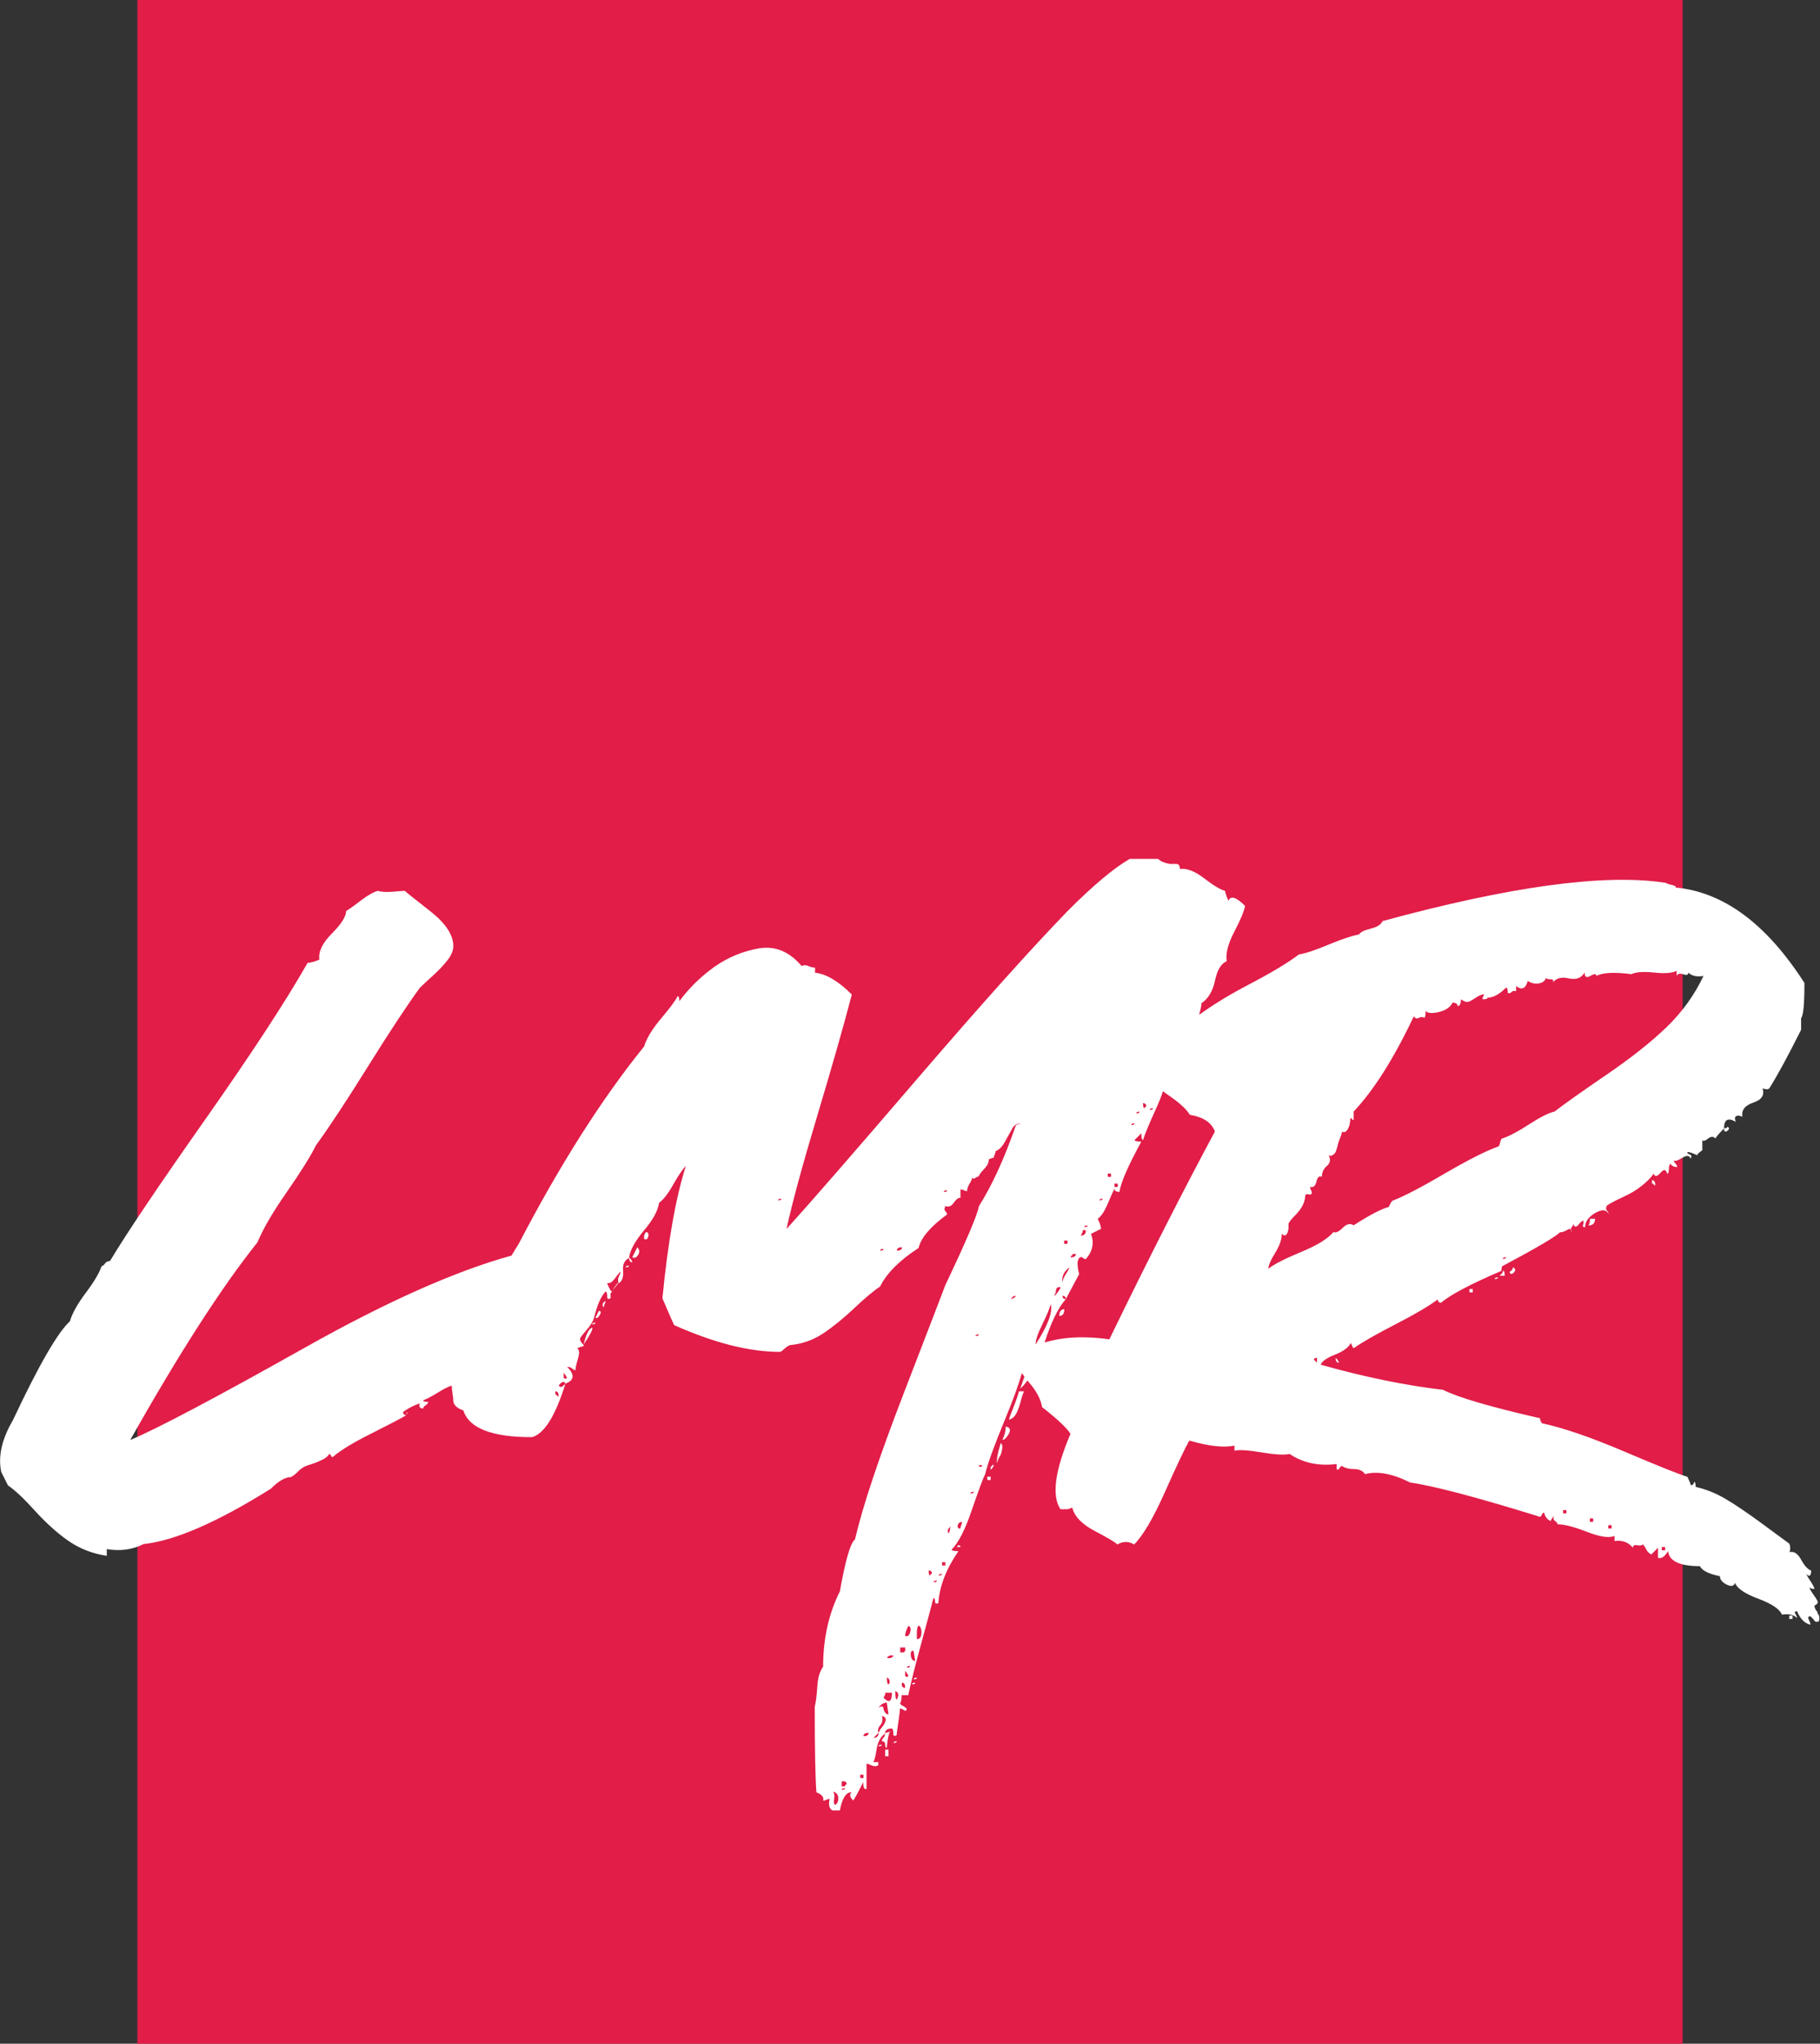 <svg width="106" height="119" viewBox="0 0 106 119" fill="none" xmlns="http://www.w3.org/2000/svg">
<rect x="0" y="0" width="106" height="119" fill="#333333" stroke="none"/>
<rect x="8" width="90" height="119" fill="#E11D48"/>
<g clip-path="url(#clip0_154_39)">
<path d="M23.766 82.276C23.698 82.213 23.669 82.242 23.669 82.372C23.669 82.31 23.703 82.276 23.766 82.276Z" fill="white"/>
<path d="M53.212 97.781C53.343 97.781 53.405 97.747 53.405 97.685C53.275 97.685 53.212 97.719 53.212 97.781Z" fill="white"/>
<path d="M59.012 81.987C58.848 82.378 58.769 82.605 58.769 82.667C58.961 82.605 59.109 82.474 59.205 82.276C59.301 82.083 59.381 81.856 59.449 81.595C59.511 81.335 59.579 81.142 59.642 81.011H59.347C59.279 81.272 59.165 81.595 59.007 81.987H59.012Z" fill="white"/>
<path d="M57.794 85.297C57.794 85.365 57.76 85.394 57.697 85.394V85.587C57.89 85.394 57.924 85.292 57.794 85.292V85.297Z" fill="white"/>
<path d="M58.576 83.058C58.576 83.319 58.508 83.58 58.383 83.84C58.446 83.84 58.514 83.806 58.576 83.744C58.899 83.353 58.899 83.126 58.576 83.064V83.058Z" fill="white"/>
<path d="M52.039 101.489C52.169 101.489 52.232 101.455 52.232 101.393C52.101 101.393 52.039 101.427 52.039 101.489Z" fill="white"/>
<path d="M58.088 85.201C58.088 85.071 58.151 84.906 58.281 84.713C58.411 84.322 58.411 84.096 58.281 84.033C58.088 84.685 58.02 85.076 58.088 85.201Z" fill="white"/>
<path d="M53.116 98.076C53.247 98.076 53.309 98.042 53.309 97.98C53.179 97.98 53.116 98.014 53.116 98.076Z" fill="white"/>
<path d="M51.745 101.875H51.552V102.266H51.745V101.875Z" fill="white"/>
<path d="M35.173 76.136V76.039C35.235 75.909 35.269 75.813 35.269 75.745C35.076 75.875 35.042 76.005 35.173 76.136Z" fill="white"/>
<path d="M34.878 76.329L34.685 76.72C34.747 76.788 34.833 76.737 34.929 76.572C35.025 76.413 35.008 76.329 34.878 76.329Z" fill="white"/>
<path d="M34.487 77.111C34.617 77.111 34.68 77.077 34.68 77.014C34.549 77.014 34.487 77.049 34.487 77.111Z" fill="white"/>
<path d="M36.437 73.794C36.567 73.794 36.63 73.76 36.63 73.698C36.499 73.698 36.437 73.732 36.437 73.794Z" fill="white"/>
<path d="M36.828 73.21C36.959 73.278 37.072 73.227 37.169 73.063C37.265 72.904 37.248 72.757 37.118 72.626L36.823 73.21H36.828Z" fill="white"/>
<path d="M51.166 101.682C51.296 101.682 51.359 101.648 51.359 101.586C51.228 101.586 51.166 101.62 51.166 101.682Z" fill="white"/>
<path d="M37.611 71.748L37.514 71.94V72.133C37.645 72.201 37.724 72.15 37.758 71.986C37.792 71.827 37.741 71.742 37.611 71.742V71.748Z" fill="white"/>
<path d="M57.697 85.983H57.504V86.176H57.697V85.983Z" fill="white"/>
<path d="M55.747 90.077H55.94C55.94 90.014 55.906 89.98 55.843 89.98C55.781 89.98 55.747 90.014 55.747 90.077Z" fill="white"/>
<path d="M61.694 76.623C61.887 76.623 61.989 76.493 61.989 76.232C61.796 76.232 61.694 76.362 61.694 76.623Z" fill="white"/>
<path d="M35.66 75.161L36.051 74.673C35.983 74.673 35.859 74.837 35.66 75.161Z" fill="white"/>
<path d="M51.359 101.387C51.489 101.387 51.552 101.449 51.552 101.58C51.552 101.71 51.586 101.773 51.648 101.773C51.648 101.705 51.665 101.563 51.699 101.336C51.733 101.109 51.778 100.928 51.846 100.797C51.778 100.86 51.682 100.894 51.552 100.894C51.552 101.024 51.518 101.121 51.455 101.189C51.387 101.251 51.359 101.319 51.359 101.381V101.387Z" fill="white"/>
<path d="M34.487 77.304C34.294 77.372 34.13 77.695 33.999 78.279C34.391 77.695 34.549 77.372 34.487 77.304Z" fill="white"/>
<path d="M36.828 73.499C36.828 73.437 36.761 73.341 36.636 73.205C36.636 73.397 36.698 73.499 36.828 73.499Z" fill="white"/>
<path d="M92.507 71.356C92.768 71.356 92.898 71.226 92.898 70.965H92.603C92.603 71.158 92.569 71.294 92.507 71.356Z" fill="white"/>
<path d="M96.214 68.72V68.913C96.277 68.913 96.311 68.93 96.311 68.964C96.311 68.998 96.345 69.015 96.407 69.015C96.407 68.822 96.339 68.72 96.214 68.72Z" fill="white"/>
<path d="M104.401 94.074H104.208V94.266H104.401V94.074Z" fill="white"/>
<path d="M88.023 73.987C87.892 74.055 87.892 74.118 88.023 74.18C88.085 74.18 88.153 74.129 88.215 74.032C88.278 73.936 88.249 73.857 88.119 73.789C88.119 73.857 88.085 73.919 88.023 73.981V73.987Z" fill="white"/>
<path d="M105.87 93.881C105.739 93.751 105.677 93.62 105.677 93.49C105.807 93.428 105.87 93.36 105.87 93.297C105.87 93.235 105.79 93.088 105.626 92.861C105.461 92.634 105.382 92.487 105.382 92.424C105.444 92.492 105.541 92.521 105.677 92.521C105.677 92.458 105.609 92.328 105.484 92.129C105.354 91.937 105.257 91.772 105.189 91.642C105.382 91.835 105.484 91.772 105.484 91.449C105.291 91.387 105.093 91.171 104.9 90.814C104.707 90.457 104.475 90.309 104.22 90.378C104.282 90.247 104.282 90.083 104.22 89.89C103.959 89.697 103.409 89.289 102.564 88.671C101.72 88.053 101.022 87.583 100.467 87.259C99.911 86.936 99.344 86.71 98.76 86.579C98.76 86.386 98.726 86.284 98.664 86.284C98.664 86.415 98.596 86.477 98.471 86.477C98.471 86.415 98.403 86.25 98.278 85.99C97.825 85.859 96.606 85.371 94.621 84.527C92.637 83.682 91.027 83.132 89.797 82.871L89.701 82.679V82.582C86.838 81.93 84.955 81.38 84.043 80.927C81.831 80.666 79.462 80.178 76.922 79.464C76.984 79.271 77.262 79.073 77.749 78.88C78.237 78.687 78.543 78.461 78.674 78.2L78.77 78.392C78.77 78.461 78.804 78.489 78.866 78.489C79.32 78.166 80.119 77.707 81.253 77.123C82.387 76.539 83.22 76.051 83.742 75.66C83.742 75.79 83.804 75.853 83.935 75.853C84.456 75.399 85.624 74.781 87.444 73.999C87.444 73.806 87.478 73.704 87.54 73.704C89.491 72.666 90.596 72.014 90.857 71.754C90.987 71.754 91.135 71.703 91.294 71.606C91.384 71.55 91.452 71.55 91.492 71.589C91.492 71.538 91.503 71.493 91.537 71.459C91.6 71.397 91.634 71.329 91.634 71.266C91.696 71.459 91.793 71.476 91.929 71.317C92.059 71.153 92.155 71.073 92.223 71.073V71.266C92.155 71.397 92.189 71.459 92.32 71.459C92.32 71.136 92.513 70.858 92.904 70.631C93.295 70.404 93.556 70.421 93.686 70.682C93.686 70.62 93.652 70.552 93.59 70.489C93.522 70.427 93.522 70.331 93.59 70.195C93.782 70.064 94.094 69.9 94.514 69.707C94.939 69.514 95.296 69.305 95.585 69.072C95.88 68.845 96.124 68.602 96.317 68.341C96.379 68.534 96.509 68.522 96.708 68.29C96.901 68.063 97.031 68.08 97.099 68.341C97.161 68.341 97.195 68.261 97.195 68.097C97.195 67.933 97.229 67.819 97.292 67.757C97.354 67.887 97.484 67.95 97.683 67.95C97.683 67.887 97.649 67.819 97.587 67.757C97.519 67.694 97.49 67.626 97.49 67.564C97.553 67.632 97.717 67.581 97.978 67.417C98.239 67.258 98.397 67.269 98.465 67.468C98.528 67.337 98.516 67.258 98.414 67.224C98.318 67.19 98.267 67.144 98.267 67.076C98.397 67.076 98.59 67.144 98.851 67.269C98.851 67.207 98.947 67.111 99.146 66.974V66.391C99.208 66.459 99.321 66.424 99.486 66.294C99.65 66.164 99.792 66.164 99.922 66.294C99.922 66.232 100.081 66.033 100.41 65.71C100.41 65.189 100.637 65.058 101.09 65.319C101.022 65.126 101.039 65.013 101.141 64.979C101.238 64.945 101.351 64.962 101.481 65.03C101.413 64.639 101.629 64.367 102.116 64.202C102.604 64.038 102.78 63.766 102.655 63.374C102.848 63.442 102.978 63.442 103.046 63.374C103.5 62.66 104.118 61.52 104.9 59.961V59.281C105.03 59.151 105.093 58.47 105.093 57.234C102.882 53.788 100.382 51.939 97.587 51.678C97.649 51.616 97.519 51.548 97.195 51.486C97.065 51.423 96.969 51.389 96.901 51.389C93.391 50.868 87.932 51.616 80.516 53.634C80.448 53.827 80.221 53.975 79.836 54.071C79.445 54.167 79.218 54.281 79.156 54.411C78.764 54.479 78.18 54.672 77.398 54.995C76.616 55.324 76.032 55.517 75.641 55.579C75.057 56.033 74.081 56.622 72.715 57.337C71.621 57.909 70.668 58.493 69.841 59.088C69.909 58.845 69.96 58.618 69.983 58.408C70.374 58.147 70.635 57.711 70.765 57.093C70.895 56.475 71.122 56.101 71.445 55.97C71.377 55.517 71.525 54.944 71.882 54.264C72.239 53.583 72.449 53.079 72.517 52.75C71.995 52.228 71.672 52.132 71.542 52.455C71.411 52.132 71.349 51.934 71.349 51.871C71.088 51.809 70.68 51.565 70.13 51.14C69.58 50.72 69.104 50.539 68.718 50.601C68.718 50.409 68.65 50.306 68.525 50.306H68.134C67.805 50.244 67.579 50.148 67.454 50.012H65.799C64.886 50.533 63.684 51.542 62.193 53.033C60.05 55.245 57.107 58.527 53.366 62.881C49.63 67.235 47.107 70.132 45.808 71.561C46.132 70.064 46.732 67.853 47.611 64.928C48.49 62.002 49.153 59.661 49.612 57.909C48.83 57.127 48.116 56.707 47.469 56.639V56.344C47.339 56.344 47.209 56.31 47.078 56.248C46.948 56.186 46.818 56.186 46.687 56.248C45.973 55.403 45.139 55.063 44.198 55.222C43.257 55.386 42.395 55.743 41.613 56.293C40.831 56.849 40.15 57.512 39.566 58.295C39.566 58.102 39.532 58 39.47 58C39.34 58.261 39.017 58.697 38.495 59.315C37.973 59.933 37.65 60.472 37.52 60.925C35.048 63.981 32.61 67.819 30.206 72.434C30.059 72.661 29.928 72.882 29.792 73.109C26.532 74.01 22.547 75.779 17.824 78.432C12.558 81.392 9.145 83.195 7.586 83.847C10.443 78.778 12.915 74.94 14.995 72.338C15.319 71.555 15.886 70.58 16.702 69.412C17.513 68.244 18.085 67.332 18.408 66.68C19.123 65.704 20.132 64.179 21.43 62.099C22.728 60.018 23.738 58.493 24.452 57.518C24.582 57.388 24.826 57.161 25.183 56.838C25.54 56.514 25.835 56.203 26.062 55.913C26.289 55.619 26.402 55.347 26.402 55.086C26.402 54.434 25.949 53.754 25.036 53.039C24.123 52.325 23.636 51.934 23.573 51.871C23.505 51.871 23.278 51.888 22.893 51.922C22.502 51.956 22.212 51.939 22.014 51.871C21.753 51.939 21.413 52.132 20.988 52.455C20.563 52.784 20.291 52.977 20.16 53.039C20.16 53.362 19.882 53.804 19.332 54.354C18.782 54.904 18.533 55.415 18.601 55.868C18.471 55.936 18.34 55.982 18.21 56.016C18.079 56.05 17.983 56.067 17.915 56.067C16.617 58.346 14.616 61.396 11.917 65.234C9.218 69.072 7.381 71.799 6.406 73.426C6.276 73.426 6.18 73.477 6.111 73.574C6.043 73.67 5.981 73.721 5.919 73.721C5.788 74.112 5.482 74.634 4.995 75.28C4.507 75.932 4.201 76.482 4.071 76.936C3.356 77.588 2.251 79.504 0.754 82.69C0.108 83.795 -0.125 84.805 0.074 85.712L0.465 86.494C0.856 86.755 1.378 87.242 2.024 87.957C2.676 88.671 3.322 89.261 3.974 89.714C4.626 90.168 5.369 90.463 6.219 90.593V90.202C7.002 90.332 7.716 90.236 8.362 89.907C10.182 89.714 12.654 88.637 15.772 86.687C16.226 86.233 16.617 86.007 16.94 86.007C17.07 85.944 17.218 85.831 17.377 85.666C17.535 85.502 17.717 85.388 17.915 85.326L18.21 85.23C18.403 85.167 18.601 85.082 18.794 84.986C18.987 84.89 19.117 84.776 19.185 84.646L19.281 84.742C19.281 84.81 19.315 84.839 19.378 84.839C19.831 84.447 20.58 83.994 21.623 83.472C22.66 82.951 23.346 82.594 23.669 82.401C23.539 82.401 23.477 82.338 23.477 82.208C23.868 81.947 24.191 81.788 24.452 81.72C24.384 81.913 24.452 82.015 24.645 82.015C24.645 81.953 24.696 81.885 24.792 81.823C24.888 81.76 24.939 81.692 24.939 81.63C24.747 81.63 24.645 81.596 24.645 81.533C24.837 81.471 25.149 81.307 25.569 81.046C25.835 80.881 26.079 80.762 26.306 80.677C26.311 80.791 26.323 80.927 26.351 81.097C26.385 81.324 26.402 81.488 26.402 81.584C26.402 81.681 26.453 81.777 26.549 81.879C26.646 81.976 26.793 82.061 26.986 82.123C27.315 83.166 28.642 83.682 30.983 83.682C31.697 83.489 32.349 82.446 32.933 80.564L32.837 80.66C32.706 80.791 32.61 80.791 32.542 80.66L32.638 80.564C32.769 80.433 32.865 80.433 32.933 80.564C33.455 80.371 33.483 80.042 33.03 79.589C33.16 79.589 33.256 79.623 33.324 79.685C33.387 79.753 33.455 79.781 33.517 79.781C33.517 79.651 33.568 79.424 33.665 79.101C33.761 78.778 33.744 78.58 33.614 78.517L33.806 78.421C33.937 78.421 33.999 78.387 33.999 78.325C33.806 78.132 33.738 77.984 33.806 77.888C33.869 77.792 33.999 77.627 34.197 77.4C34.39 77.174 34.521 76.964 34.589 76.765C34.781 75.983 35.008 75.467 35.269 75.206C35.331 75.206 35.365 75.303 35.365 75.501C35.365 75.632 35.428 75.666 35.558 75.597V75.303L35.654 75.206C35.587 75.206 35.49 75.042 35.36 74.719C35.49 74.719 35.587 74.685 35.654 74.622C35.723 74.56 35.802 74.464 35.898 74.328C35.995 74.197 36.074 74.101 36.142 74.033C36.142 74.101 36.108 74.197 36.046 74.328C35.978 74.458 35.978 74.588 36.046 74.719C36.239 74.588 36.324 74.345 36.289 73.987C36.255 73.63 36.369 73.386 36.63 73.256C36.692 72.802 36.987 72.264 37.508 71.646C38.03 71.028 38.319 70.495 38.387 70.036C38.648 69.843 38.926 69.486 39.215 68.964C39.51 68.443 39.754 68.086 39.946 67.893C39.362 69.713 38.903 72.281 38.58 75.597C38.971 76.51 39.198 77.026 39.26 77.157C41.602 78.2 43.648 78.716 45.406 78.716C45.468 78.716 45.553 78.665 45.65 78.568C45.746 78.472 45.859 78.392 45.99 78.325C46.704 78.262 47.356 78.03 47.94 77.644C48.524 77.253 49.125 76.765 49.743 76.181C50.361 75.597 50.865 75.172 51.257 74.912C51.648 74.129 52.391 73.386 53.502 72.666C53.632 72.082 54.182 71.431 55.157 70.716C55.157 70.654 55.123 70.586 55.061 70.523C54.993 70.461 54.993 70.365 55.061 70.229C55.254 70.297 55.418 70.229 55.548 70.036C55.679 69.843 55.809 69.741 55.94 69.741V69.254C56.002 69.254 56.07 69.27 56.132 69.305C56.195 69.339 56.263 69.356 56.325 69.356C56.325 69.225 56.376 69.078 56.472 68.919C56.569 68.76 56.62 68.641 56.62 68.579C56.682 68.647 56.75 68.647 56.813 68.579L57.005 68.483C57.068 68.352 57.153 68.239 57.249 68.142C57.346 68.046 57.425 67.95 57.493 67.847C57.555 67.751 57.589 67.638 57.589 67.507C57.72 67.445 57.816 67.411 57.884 67.411C57.884 67.349 57.901 67.281 57.935 67.218C57.969 67.156 57.986 67.088 57.986 67.025C58.179 66.963 58.36 66.782 58.525 66.487C58.689 66.192 58.831 65.937 58.961 65.704C59.092 65.478 59.256 65.398 59.449 65.461C59.256 65.461 59.154 65.495 59.154 65.557C58.502 67.445 57.788 69.004 57.011 70.24C56.943 70.694 56.297 72.224 55.061 74.821C54.868 75.342 54.052 77.451 52.623 81.159C51.194 84.867 50.248 87.69 49.794 89.641C49.533 89.833 49.238 90.842 48.915 92.662C48.263 93.961 47.94 95.429 47.94 97.05C47.747 97.311 47.628 97.702 47.6 98.218C47.566 98.74 47.515 99.131 47.453 99.386C47.453 101.92 47.486 103.581 47.549 104.358C47.872 104.489 48.002 104.653 47.94 104.846C48.002 104.846 48.07 104.829 48.133 104.795C48.195 104.761 48.263 104.744 48.325 104.744C48.258 105.005 48.275 105.197 48.377 105.328C48.473 105.458 48.654 105.486 48.915 105.424C49.045 104.71 49.272 104.353 49.596 104.353C49.465 104.483 49.499 104.647 49.692 104.84C49.754 104.772 49.953 104.415 50.276 103.769C50.276 104.092 50.338 104.222 50.469 104.16V102.697C50.531 102.697 50.627 102.731 50.763 102.793C50.894 102.856 51.024 102.856 51.154 102.793V102.601H50.86C50.922 102.533 50.99 102.289 51.053 101.869C51.115 101.444 51.279 101.138 51.54 100.945C51.54 100.752 51.67 100.65 51.931 100.65C51.994 100.65 52.028 100.747 52.028 100.945C52.028 101.076 52.09 101.11 52.22 101.042C52.22 100.974 52.254 100.73 52.317 100.31C52.379 99.891 52.413 99.613 52.413 99.483C52.475 99.483 52.56 99.517 52.657 99.579C52.753 99.647 52.804 99.613 52.804 99.483C52.736 99.42 52.64 99.352 52.51 99.29L52.413 99.193C52.475 99.131 52.51 98.967 52.51 98.706H52.901C53.031 98.059 53.292 97.016 53.683 95.588C54.074 94.159 54.301 93.314 54.363 93.053C54.426 93.053 54.46 93.121 54.46 93.246C54.46 93.371 54.522 93.411 54.653 93.343C54.715 92.368 55.106 91.358 55.82 90.321C55.56 90.321 55.429 90.287 55.429 90.225C55.82 89.833 56.212 89.074 56.597 87.934C56.988 86.8 57.243 86.097 57.38 85.836C57.51 85.252 57.901 84.181 58.547 82.616C58.995 81.545 59.313 80.66 59.517 79.952C59.562 80.02 59.613 80.093 59.664 80.161C59.574 80.416 59.489 80.655 59.42 80.859C59.568 80.734 59.704 80.57 59.84 80.382C59.863 80.411 59.885 80.439 59.908 80.468C60.362 80.989 60.622 81.477 60.69 81.93C61.603 82.644 62.153 83.166 62.346 83.489C61.439 85.632 61.24 87.095 61.762 87.877H62.153C62.221 87.877 62.318 87.843 62.448 87.781C62.578 88.303 63.02 88.756 63.763 89.147C64.512 89.538 64.948 89.799 65.079 89.93C65.407 89.737 65.731 89.737 66.054 89.93C66.575 89.408 67.176 88.388 67.856 86.857C68.537 85.332 69.007 84.34 69.268 83.88C70.374 84.204 71.252 84.306 71.899 84.175V84.47C72.159 84.408 72.681 84.436 73.458 84.567C74.24 84.697 74.79 84.731 75.113 84.663C75.896 85.184 76.803 85.377 77.846 85.247V85.542C77.908 85.61 77.976 85.576 78.039 85.445L78.135 85.349C78.328 85.479 78.572 85.542 78.866 85.542C79.161 85.542 79.371 85.638 79.501 85.836C80.216 85.644 81.094 85.802 82.132 86.324C83.498 86.517 85.964 87.169 89.542 88.274C89.672 88.342 89.751 88.325 89.786 88.223C89.82 88.127 89.865 88.076 89.933 88.076C89.995 88.337 90.126 88.501 90.324 88.563C90.324 88.501 90.386 88.399 90.517 88.269C90.449 88.399 90.466 88.495 90.568 88.563C90.664 88.631 90.715 88.694 90.715 88.756C91.106 88.756 91.674 88.903 92.422 89.193C93.17 89.487 93.703 89.567 94.032 89.436V89.731C94.486 89.669 94.843 89.799 95.103 90.122C95.103 89.992 95.183 89.947 95.347 89.975C95.506 90.009 95.625 89.992 95.687 89.924C95.75 89.992 95.818 90.088 95.88 90.219C95.942 90.349 96.044 90.446 96.175 90.514L96.566 90.122V90.706C96.759 90.774 96.957 90.644 97.15 90.315C97.212 90.899 97.83 91.194 99.004 91.194C99.134 91.455 99.525 91.647 100.172 91.778C100.172 91.971 100.302 92.135 100.563 92.266C100.824 92.396 100.988 92.362 101.051 92.169C101.181 92.498 101.635 92.804 102.417 93.093C103.199 93.388 103.653 93.694 103.783 94.017C104.174 93.955 104.464 94.017 104.662 94.21C104.662 94.148 104.628 94.063 104.566 93.966C104.498 93.87 104.532 93.819 104.662 93.819C104.855 94.272 105.116 94.533 105.444 94.601C105.444 94.539 105.41 94.437 105.348 94.306C105.28 94.176 105.314 94.114 105.444 94.114L105.637 94.306C105.699 94.437 105.801 94.471 105.932 94.403C105.994 94.21 105.966 94.046 105.836 93.915L105.87 93.881ZM32.44 81.256C32.44 81.222 32.406 81.204 32.344 81.204V81.012C32.474 81.012 32.536 81.108 32.536 81.307C32.468 81.307 32.44 81.29 32.44 81.256ZM32.831 80.229V79.935C32.894 80.003 32.962 80.099 33.024 80.229C32.956 80.297 32.894 80.297 32.831 80.229ZM45.315 69.894C45.315 69.832 45.377 69.798 45.508 69.798C45.508 69.866 45.44 69.894 45.315 69.894ZM51.262 72.82C51.262 72.757 51.325 72.723 51.455 72.723C51.455 72.791 51.387 72.82 51.262 72.82ZM52.237 72.82C52.237 72.689 52.334 72.627 52.532 72.627C52.532 72.757 52.436 72.82 52.237 72.82ZM54.97 69.407C54.97 69.344 55.032 69.31 55.163 69.31C55.163 69.378 55.095 69.407 54.97 69.407ZM48.632 105.095C48.564 105.027 48.547 104.914 48.581 104.755C48.615 104.591 48.598 104.443 48.53 104.319C48.722 104.381 48.824 104.511 48.824 104.71C48.824 104.908 48.756 105.033 48.632 105.101V105.095ZM49.023 104.216C49.023 104.148 49.085 104.12 49.216 104.12C49.216 104.182 49.148 104.216 49.023 104.216ZM49.267 103.922C49.233 103.922 49.216 103.956 49.216 104.018H49.023V103.723H49.216L49.312 103.82C49.312 103.882 49.295 103.916 49.261 103.916L49.267 103.922ZM50.293 103.53H50.1V103.338H50.293V103.53ZM50.293 101.093C50.293 100.962 50.389 100.9 50.588 100.9C50.588 101.03 50.491 101.093 50.293 101.093ZM51.268 100.701L51.172 100.894C51.172 101.087 51.075 101.189 50.877 101.189L51.172 100.894C51.103 100.764 51.138 100.616 51.268 100.458C51.398 100.293 51.427 100.118 51.364 99.919C51.688 99.987 51.659 100.242 51.268 100.701ZM51.461 99.534C51.461 99.341 51.364 99.307 51.166 99.437C51.296 99.244 51.461 99.142 51.654 99.142C51.654 99.21 51.688 99.437 51.75 99.823C51.619 99.823 51.523 99.726 51.455 99.528L51.461 99.534ZM51.461 98.853L51.557 98.66V98.564H51.948C51.948 99.086 51.784 99.182 51.461 98.859V98.853ZM51.654 97.685C51.716 97.685 51.767 97.736 51.801 97.833C51.835 97.929 51.818 98.014 51.75 98.076C51.682 98.076 51.654 97.946 51.654 97.685ZM51.654 96.517C51.784 96.387 51.914 96.353 52.045 96.421C51.914 96.552 51.784 96.585 51.654 96.517ZM52.237 98.955C52.169 98.955 52.141 98.797 52.141 98.468C52.334 98.536 52.368 98.695 52.237 98.955ZM52.43 96.223V95.928H52.725V96.121L52.629 96.217H52.436L52.43 96.223ZM52.623 98.269L52.526 98.173V97.98C52.657 97.98 52.719 98.076 52.719 98.275H52.623V98.269ZM52.719 97.589V97.294C52.782 97.362 52.85 97.459 52.912 97.589C52.844 97.657 52.782 97.657 52.719 97.589ZM52.816 97.101C52.816 97.039 52.878 97.005 53.008 97.005C53.008 97.073 52.94 97.101 52.816 97.101ZM53.008 95.055C52.94 95.248 52.844 95.316 52.714 95.248C52.714 95.117 52.776 94.924 52.906 94.664C53.037 94.732 53.071 94.856 53.003 95.055H53.008ZM53.059 96.466C53.025 96.302 53.042 96.189 53.111 96.126H53.207L53.303 96.71C53.173 96.71 53.093 96.631 53.059 96.466ZM53.643 95.248C53.609 95.378 53.53 95.44 53.4 95.44V95.049C53.4 94.856 53.434 94.726 53.496 94.658C53.558 94.658 53.609 94.726 53.643 94.851C53.677 94.981 53.677 95.112 53.643 95.242V95.248ZM54.182 91.738C54.114 91.738 54.086 91.642 54.086 91.443C54.216 91.443 54.278 91.511 54.278 91.636C54.21 91.636 54.182 91.67 54.182 91.733V91.738ZM54.375 92.129C54.375 92.067 54.437 92.033 54.568 92.033C54.568 92.101 54.499 92.129 54.375 92.129ZM54.669 91.738C54.669 91.676 54.732 91.642 54.862 91.642C54.862 91.71 54.794 91.738 54.669 91.738ZM55.061 91.154H54.868V90.962H55.061V91.154ZM55.254 89.3C55.185 89.17 55.185 89.074 55.254 89.006C55.316 88.943 55.35 88.875 55.35 88.813C55.35 89.006 55.316 89.17 55.254 89.3ZM55.985 88.813C55.951 88.881 55.934 88.943 55.934 89.006C55.803 89.006 55.752 88.943 55.786 88.813C55.82 88.682 55.9 88.62 56.03 88.62C56.03 88.688 56.013 88.75 55.979 88.813H55.985ZM56.523 86.959C56.523 86.897 56.586 86.863 56.716 86.863C56.716 86.931 56.648 86.959 56.523 86.959ZM56.818 77.792C56.818 77.729 56.881 77.695 57.011 77.695C57.011 77.763 56.943 77.792 56.818 77.792ZM57.011 85.4C57.011 85.338 57.045 85.303 57.107 85.303C57.17 85.303 57.204 85.338 57.204 85.4H57.011ZM67.153 64.531C67.153 64.599 67.085 64.627 66.961 64.627C66.961 64.565 67.023 64.531 67.153 64.531ZM66.762 64.435C66.694 64.435 66.666 64.469 66.666 64.531C66.598 64.531 66.57 64.435 66.57 64.236C66.7 64.236 66.762 64.304 66.762 64.429V64.435ZM66.371 64.729C66.371 64.797 66.303 64.826 66.178 64.826C66.178 64.763 66.241 64.729 66.371 64.729ZM66.076 65.41C66.076 65.478 66.008 65.506 65.883 65.506C65.883 65.444 65.946 65.41 66.076 65.41ZM64.908 68.919H65.101V69.112H64.908V68.919ZM64.517 68.335H64.71V68.528H64.517V68.335ZM64.222 69.798C64.222 69.866 64.154 69.894 64.03 69.894C64.03 69.832 64.092 69.798 64.222 69.798ZM63.344 71.357C63.344 71.425 63.276 71.453 63.151 71.453C63.151 71.391 63.213 71.357 63.344 71.357ZM63.049 71.748C63.049 71.618 63.111 71.584 63.242 71.652C63.242 71.844 63.145 71.947 62.947 71.947L63.043 71.754L63.049 71.748ZM62.414 73.114C62.448 73.114 62.465 73.08 62.465 73.018H62.658C62.658 73.148 62.561 73.211 62.363 73.211C62.363 73.148 62.38 73.114 62.414 73.114ZM61.977 72.236H62.17V72.428H61.977V72.236ZM62.272 73.795C62.272 73.863 62.204 73.987 62.079 74.186C61.949 74.379 61.887 74.543 61.887 74.673C61.819 74.35 61.949 74.055 62.278 73.795H62.272ZM61.49 75.257C61.49 74.997 61.586 74.9 61.785 74.963C61.592 75.291 61.456 75.45 61.393 75.45L61.49 75.257ZM60.707 77.111C60.968 76.59 61.127 76.204 61.195 75.943C61.325 76.397 61.031 77.179 60.316 78.285C60.316 78.024 60.447 77.633 60.707 77.117V77.111ZM59.001 75.597C58.905 75.632 58.853 75.683 58.853 75.745C58.916 75.552 59.012 75.45 59.148 75.45C59.148 75.518 59.097 75.564 59.001 75.597ZM64.608 77.984C63.151 77.78 61.892 77.848 60.838 78.171C61.218 76.992 61.632 76.147 62.074 75.643C61.943 75.643 61.881 75.581 61.881 75.45C62.011 75.45 62.074 75.518 62.074 75.643C62.527 74.798 62.788 74.311 62.856 74.18C62.788 73.987 62.76 73.761 62.76 73.5C62.822 73.177 62.953 73.109 63.151 73.307H63.247C63.639 72.854 63.735 72.366 63.542 71.844L64.126 71.55C64.126 71.419 64.058 71.227 63.933 70.966C64.126 70.835 64.325 70.546 64.517 70.087C64.71 69.633 64.84 69.339 64.908 69.208C64.908 69.339 65.005 69.401 65.203 69.401C65.266 68.879 65.691 67.904 66.473 66.475C66.212 66.475 66.082 66.442 66.082 66.379L66.473 65.988C66.473 66.249 66.507 66.379 66.57 66.379C66.7 65.988 66.944 65.404 67.301 64.622C67.505 64.174 67.647 63.817 67.732 63.539C67.84 63.624 67.953 63.703 68.078 63.788C68.695 64.213 69.104 64.588 69.296 64.911C70.079 65.041 70.566 65.364 70.759 65.886C68.871 69.395 66.825 73.426 64.614 77.979L64.608 77.984ZM87.523 73.301C87.523 73.239 87.586 73.205 87.716 73.205C87.716 73.273 87.648 73.301 87.523 73.301ZM73.872 73.885C73.872 73.693 74.002 73.381 74.263 72.961C74.524 72.542 74.654 72.168 74.654 71.839C74.847 72.031 74.977 71.935 75.045 71.544V71.249C75.108 71.119 75.238 70.954 75.436 70.762C75.629 70.569 75.777 70.37 75.873 70.178C75.969 69.985 76.02 69.786 76.02 69.594C76.083 69.531 76.151 69.514 76.213 69.543C76.275 69.577 76.344 69.56 76.406 69.492C76.406 69.429 76.389 69.361 76.355 69.299C76.321 69.237 76.304 69.168 76.304 69.106C76.497 69.174 76.627 69.044 76.695 68.715C76.757 68.522 76.859 68.454 76.99 68.522C76.99 68.261 77.086 68.052 77.285 67.887C77.477 67.723 77.511 67.513 77.381 67.252C77.443 67.32 77.528 67.32 77.625 67.252C77.721 67.19 77.789 67.105 77.817 67.008C77.852 66.912 77.88 66.799 77.914 66.668C77.948 66.538 77.993 66.391 78.061 66.232C78.124 66.073 78.158 65.954 78.158 65.892C78.288 65.96 78.401 65.909 78.498 65.744C78.594 65.585 78.645 65.37 78.645 65.109C78.708 65.109 78.742 65.126 78.742 65.16C78.742 65.194 78.776 65.211 78.838 65.211V64.724C80.006 63.488 81.18 61.64 82.347 59.168C82.41 59.298 82.506 59.332 82.642 59.264C82.773 59.202 82.869 59.202 82.937 59.264C82.999 59.264 83.033 59.134 83.033 58.873C83.164 59.003 83.424 59.02 83.816 58.924C84.207 58.828 84.468 58.646 84.598 58.385C84.791 58.385 84.893 58.453 84.893 58.578C85.023 58.578 85.086 58.448 85.086 58.187C85.278 58.317 85.426 58.368 85.522 58.334C85.619 58.3 85.766 58.221 85.959 58.091C86.151 57.96 86.316 57.898 86.446 57.898L86.35 58.091V58.187C86.543 58.187 86.645 58.153 86.645 58.091C86.968 58.091 87.325 57.898 87.716 57.507C87.779 57.507 87.813 57.603 87.813 57.801C87.875 57.87 87.971 57.835 88.107 57.705H88.3V57.41C88.623 57.671 88.85 57.575 88.981 57.115C89.173 57.246 89.383 57.297 89.615 57.263C89.842 57.229 89.99 57.115 90.052 56.923C90.052 56.991 90.131 57.019 90.296 57.019C90.46 57.019 90.506 57.087 90.443 57.212C90.636 56.951 90.948 56.872 91.367 56.968C91.793 57.064 92.099 56.951 92.291 56.628C92.291 56.889 92.405 56.957 92.632 56.821C92.858 56.69 92.972 56.69 92.972 56.821C93.363 56.628 94.043 56.594 95.018 56.724C95.279 56.594 95.716 56.566 96.334 56.628C96.952 56.696 97.388 56.662 97.649 56.532V56.826C97.711 56.696 97.842 56.662 98.04 56.73C98.233 56.798 98.335 56.764 98.335 56.633C98.528 56.826 98.823 56.894 99.214 56.826C98.692 57.932 97.978 58.924 97.071 59.803C96.158 60.681 94.99 61.606 93.561 62.581C92.133 63.556 91.124 64.27 90.54 64.724C90.211 64.792 89.729 65.035 89.077 65.455C88.425 65.88 87.909 66.152 87.518 66.283C87.45 66.283 87.404 66.368 87.37 66.527C87.336 66.691 87.291 66.77 87.223 66.77C86.509 67.031 85.483 67.553 84.15 68.329C82.818 69.112 81.826 69.628 81.174 69.888C81.106 69.888 81.043 69.957 80.981 70.081L80.885 70.274C80.431 70.404 79.745 70.762 78.838 71.346C78.645 71.215 78.43 71.266 78.203 71.493C77.976 71.72 77.795 71.805 77.665 71.737C77.336 72.128 76.706 72.519 75.765 72.905C74.824 73.296 74.189 73.619 73.866 73.88L73.872 73.885ZM76.701 79.345C76.633 79.283 76.57 79.215 76.508 79.152C76.57 79.09 76.638 79.056 76.701 79.056V79.351V79.345ZM91.231 88.121H91.038V87.928H91.231V88.121ZM92.79 88.609H92.598V88.416H92.79V88.609ZM93.862 89H93.669V88.807H93.862V89ZM96.98 90.27H96.787V90.077H96.98V90.27Z" fill="white"/>
<path d="M77.982 79.35C77.982 79.288 77.914 79.186 77.789 79.055C77.789 79.248 77.851 79.35 77.982 79.35Z" fill="white"/>
<path d="M100.602 65.846C100.733 65.749 100.733 65.67 100.602 65.602C100.602 65.67 100.534 65.698 100.41 65.698C100.41 65.891 100.472 65.942 100.602 65.846Z" fill="white"/>
<path d="M91.486 71.583C91.486 71.629 91.503 71.685 91.532 71.748C91.532 71.663 91.515 71.612 91.486 71.583Z" fill="white"/>
<path d="M87.439 74.186L87.342 74.282H87.637C87.637 74.089 87.603 73.987 87.541 73.987C87.541 74.055 87.507 74.118 87.444 74.18L87.439 74.186Z" fill="white"/>
<path d="M87.246 74.378C87.115 74.378 87.053 74.412 87.053 74.475C87.183 74.475 87.246 74.441 87.246 74.378Z" fill="white"/>
<path d="M85.777 75.059H85.585V75.251H85.777V75.059Z" fill="white"/>
</g>
<defs>
<clipPath id="clip0_154_39">
<rect width="106" height="55.418" fill="white" transform="translate(0 50)"/>
</clipPath>
</defs>
</svg>
